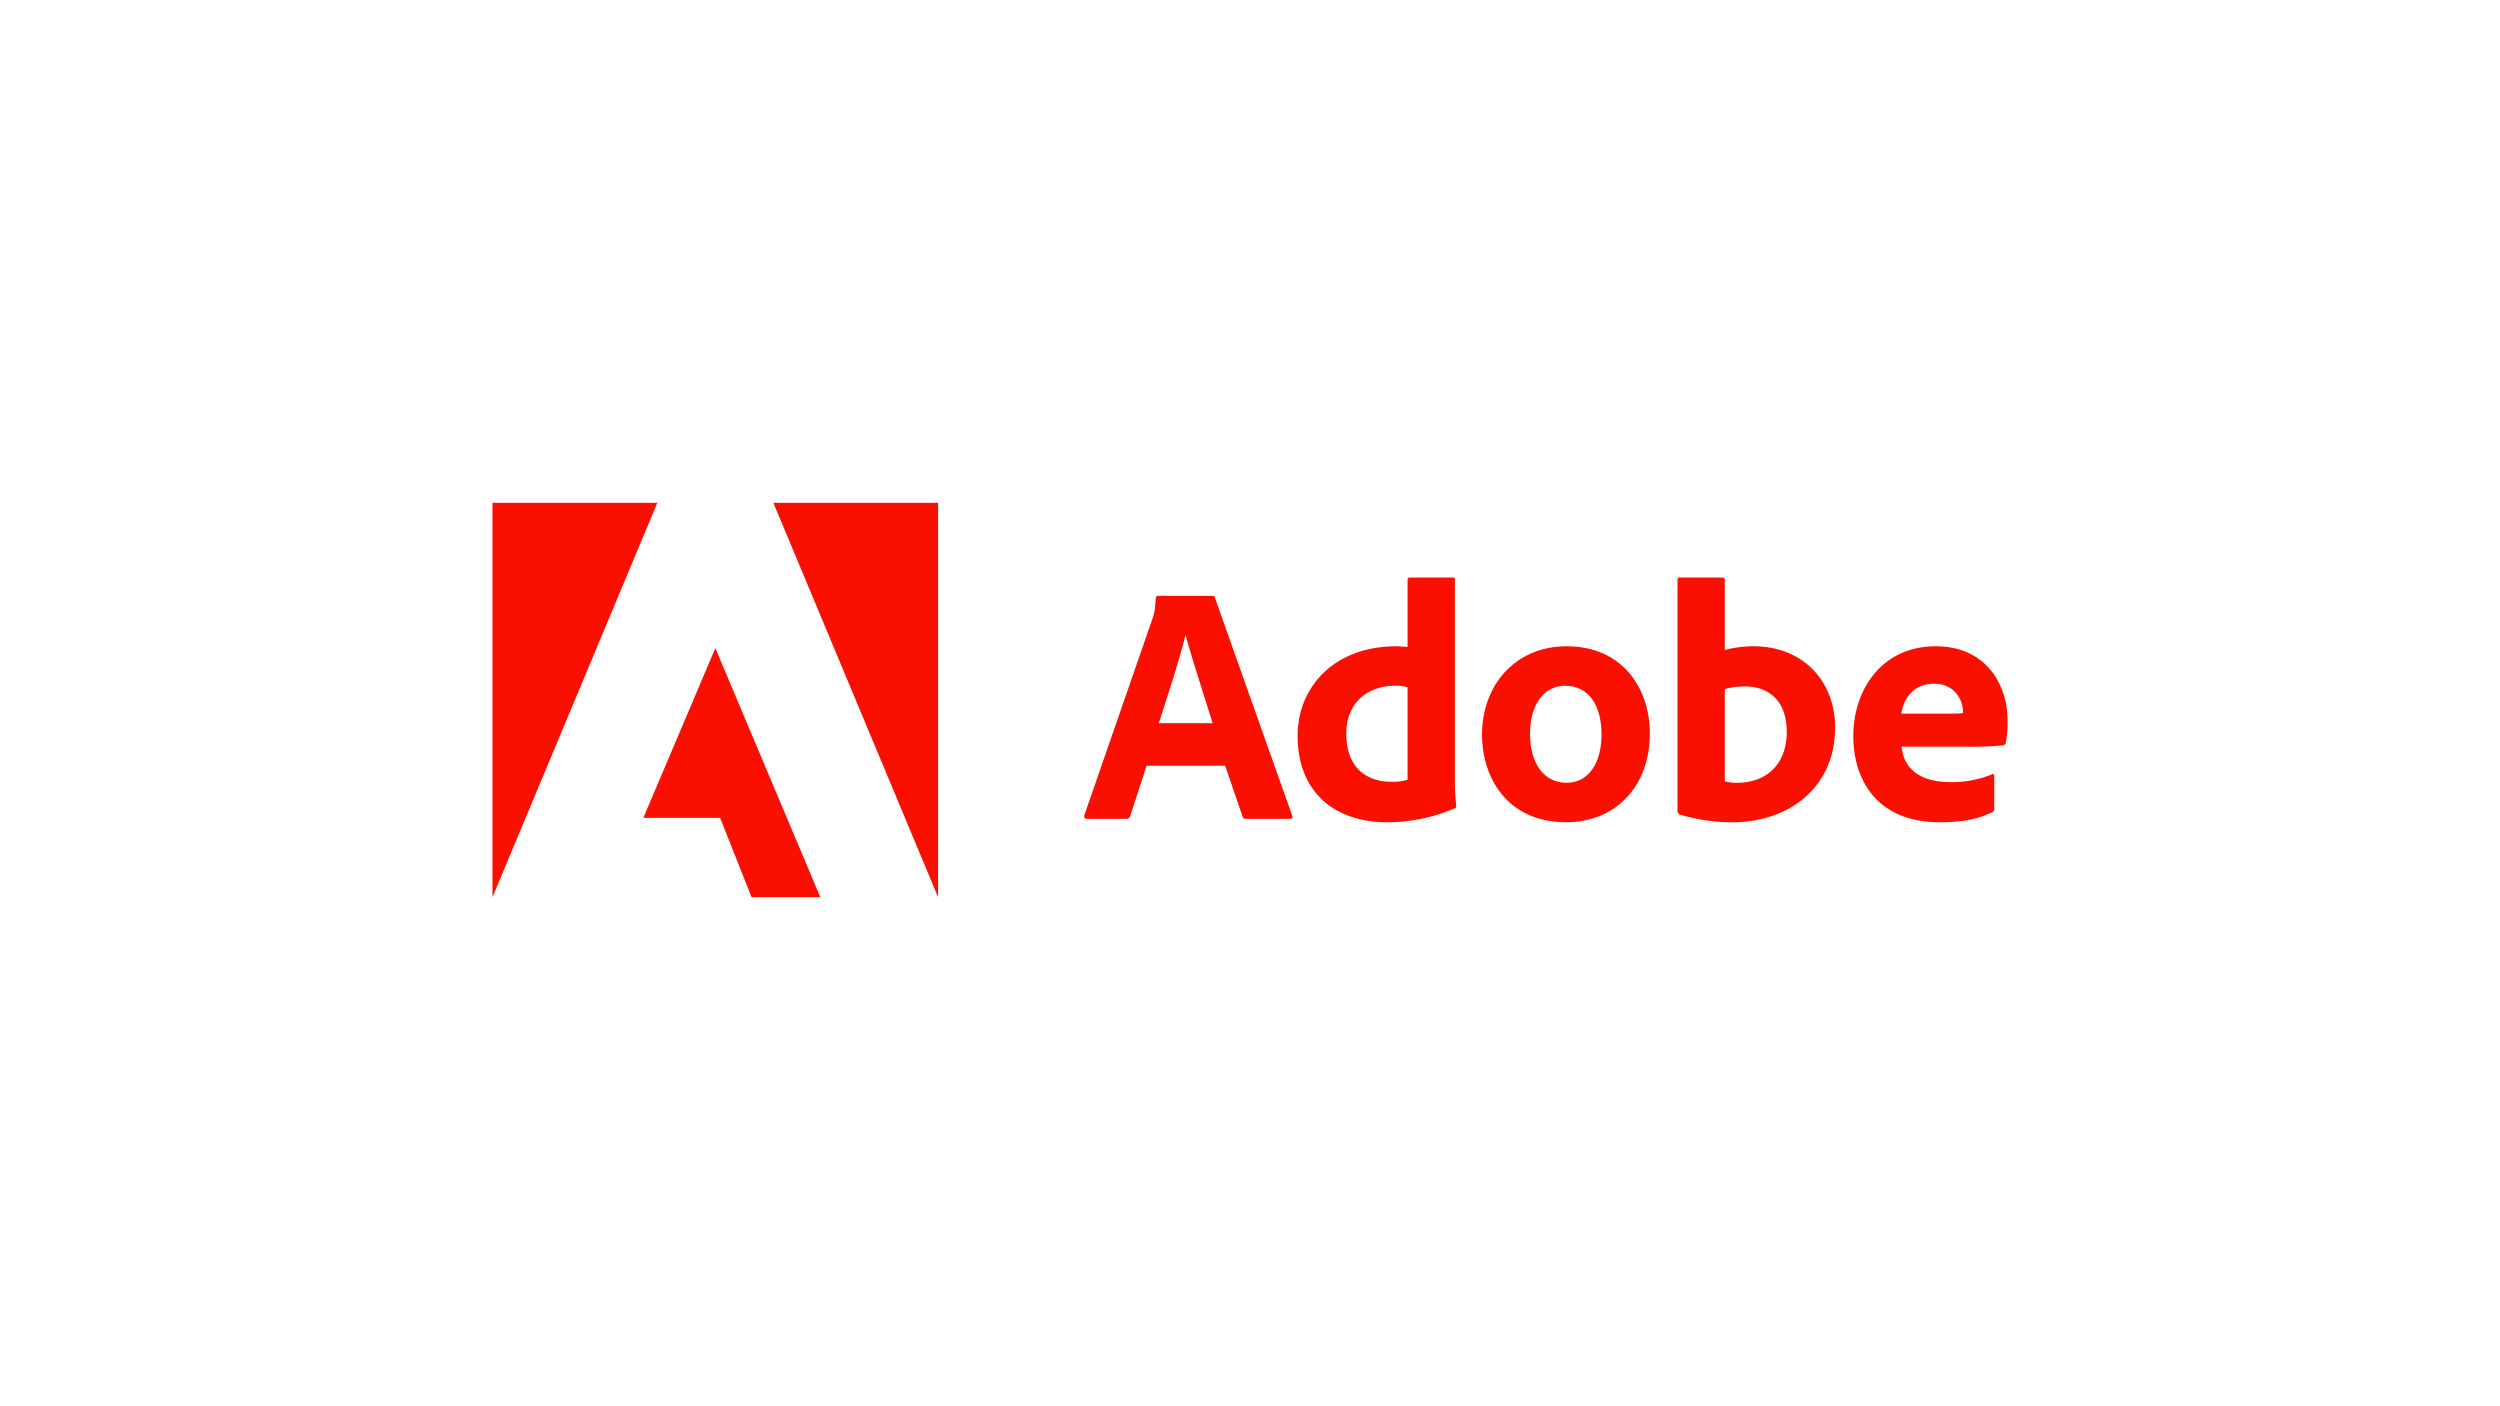 <svg id="LOGO" xmlns="http://www.w3.org/2000/svg" width="1250" height="703" viewBox="0 0 1250 703"><defs><style>.cls-1{fill:#fa0f00;}</style></defs><path class="cls-1" d="M573.278,382.877l-8.17,25.19a1.845,1.845,0,0,1-1.872,1.362H543.492c-1.191,0-1.532-.681-1.362-1.702l34.041-98.208c.681-1.872,1.362-3.915,1.702-10.382a1.138,1.138,0,0,1,1.021-1.191h27.233c.851,0,1.191.17,1.362,1.021l38.636,108.931c.34.851.17,1.532-.851,1.532H623.148a1.716,1.716,0,0,1-1.872-1.191l-8.68-25.36ZM606.297,361.601c-3.404-11.234-10.212-31.828-13.446-43.913H592.681c-2.723,11.404-8.851,30.126-13.276,43.913Z"/><path class="cls-1" d="M648.813,367.899c0-24.339,18.212-44.764,49.359-44.764,1.362,0,3.064.17,5.617.34V289.945a1.075,1.075,0,0,1,1.191-1.191h21.446c.851,0,1.021.34,1.021,1.021v100.591a95.996,95.996,0,0,0,.681,12.425c0,.851-.17,1.191-1.191,1.532a85.504,85.504,0,0,1-33.53,6.808C668.217,411.131,648.813,396.833,648.813,367.899Zm54.976-24.169a17.638,17.638,0,0,0-6.298-.851c-13.106,0-24.339,8-24.339,23.829,0,16.85,9.702,24.169,22.637,24.169a23.992,23.992,0,0,0,8-1.021Z"/><path class="cls-1" d="M824.923,366.707c0,26.722-17.361,44.423-41.87,44.423-29.105,0-42.041-21.956-42.041-43.913,0-24.169,16.169-44.083,42.381-44.083C810.796,323.135,824.923,343.729,824.923,366.707Zm-59.912.17c0,14.978,6.978,24.509,18.382,24.509,9.872,0,17.361-8.51,17.361-24.169,0-13.276-5.447-24.339-18.382-24.339C772.5,342.878,765.011,351.729,765.011,366.877Z"/><path class="cls-1" d="M860.699,288.753c1.362,0,1.702.17,1.702,1.362v34.892a54.78,54.78,0,0,1,14.297-1.872c25.02,0,40.849,17.701,40.849,40.509,0,31.828-25.19,47.487-51.061,47.487a89.124,89.124,0,0,1-26.722-3.915,1.999,1.999,0,0,1-1.021-1.702v-115.569c0-.851.34-1.191,1.191-1.191Zm11.744,54.466a34.634,34.634,0,0,0-10.042,1.362V390.706a26.439,26.439,0,0,0,6.298.681c12.936,0,24.68-7.829,24.68-25.531C893.379,350.367,884.358,343.219,872.444,343.219Z"/><path class="cls-1" d="M950.823,373.345c.851,9.702,7.659,17.701,24.339,17.701a52.728,52.728,0,0,0,20.935-3.915c.511-.34,1.021-.17,1.021.851v16.169c0,1.191-.34,1.702-1.191,2.042-6.808,3.234-14.297,4.936-26.041,4.936-31.998,0-43.232-21.956-43.232-43.062,0-23.488,14.467-44.934,41.19-44.934,25.701,0,35.913,19.914,35.913,36.764a54.552,54.552,0,0,1-.851,11.404,1.464,1.464,0,0,1-1.362,1.362,158.033,158.033,0,0,1-17.531.681Zm22.127-16.51c5.447,0,7.829-.17,8.51-.34v-1.191c0-4.085-3.234-13.446-14.467-13.446-10.723,0-15.318,8-16.34,14.978Z"/><polygon class="cls-1" points="386.688 251.408 469.042 251.408 469.042 448.592 386.688 251.408"/><polygon class="cls-1" points="328.663 251.408 246.243 251.408 246.243 448.592 328.663 251.408"/><polygon class="cls-1" points="357.675 324.074 410.156 448.583 375.765 448.583 360.064 408.929 321.663 408.929 357.675 324.074"/></svg>